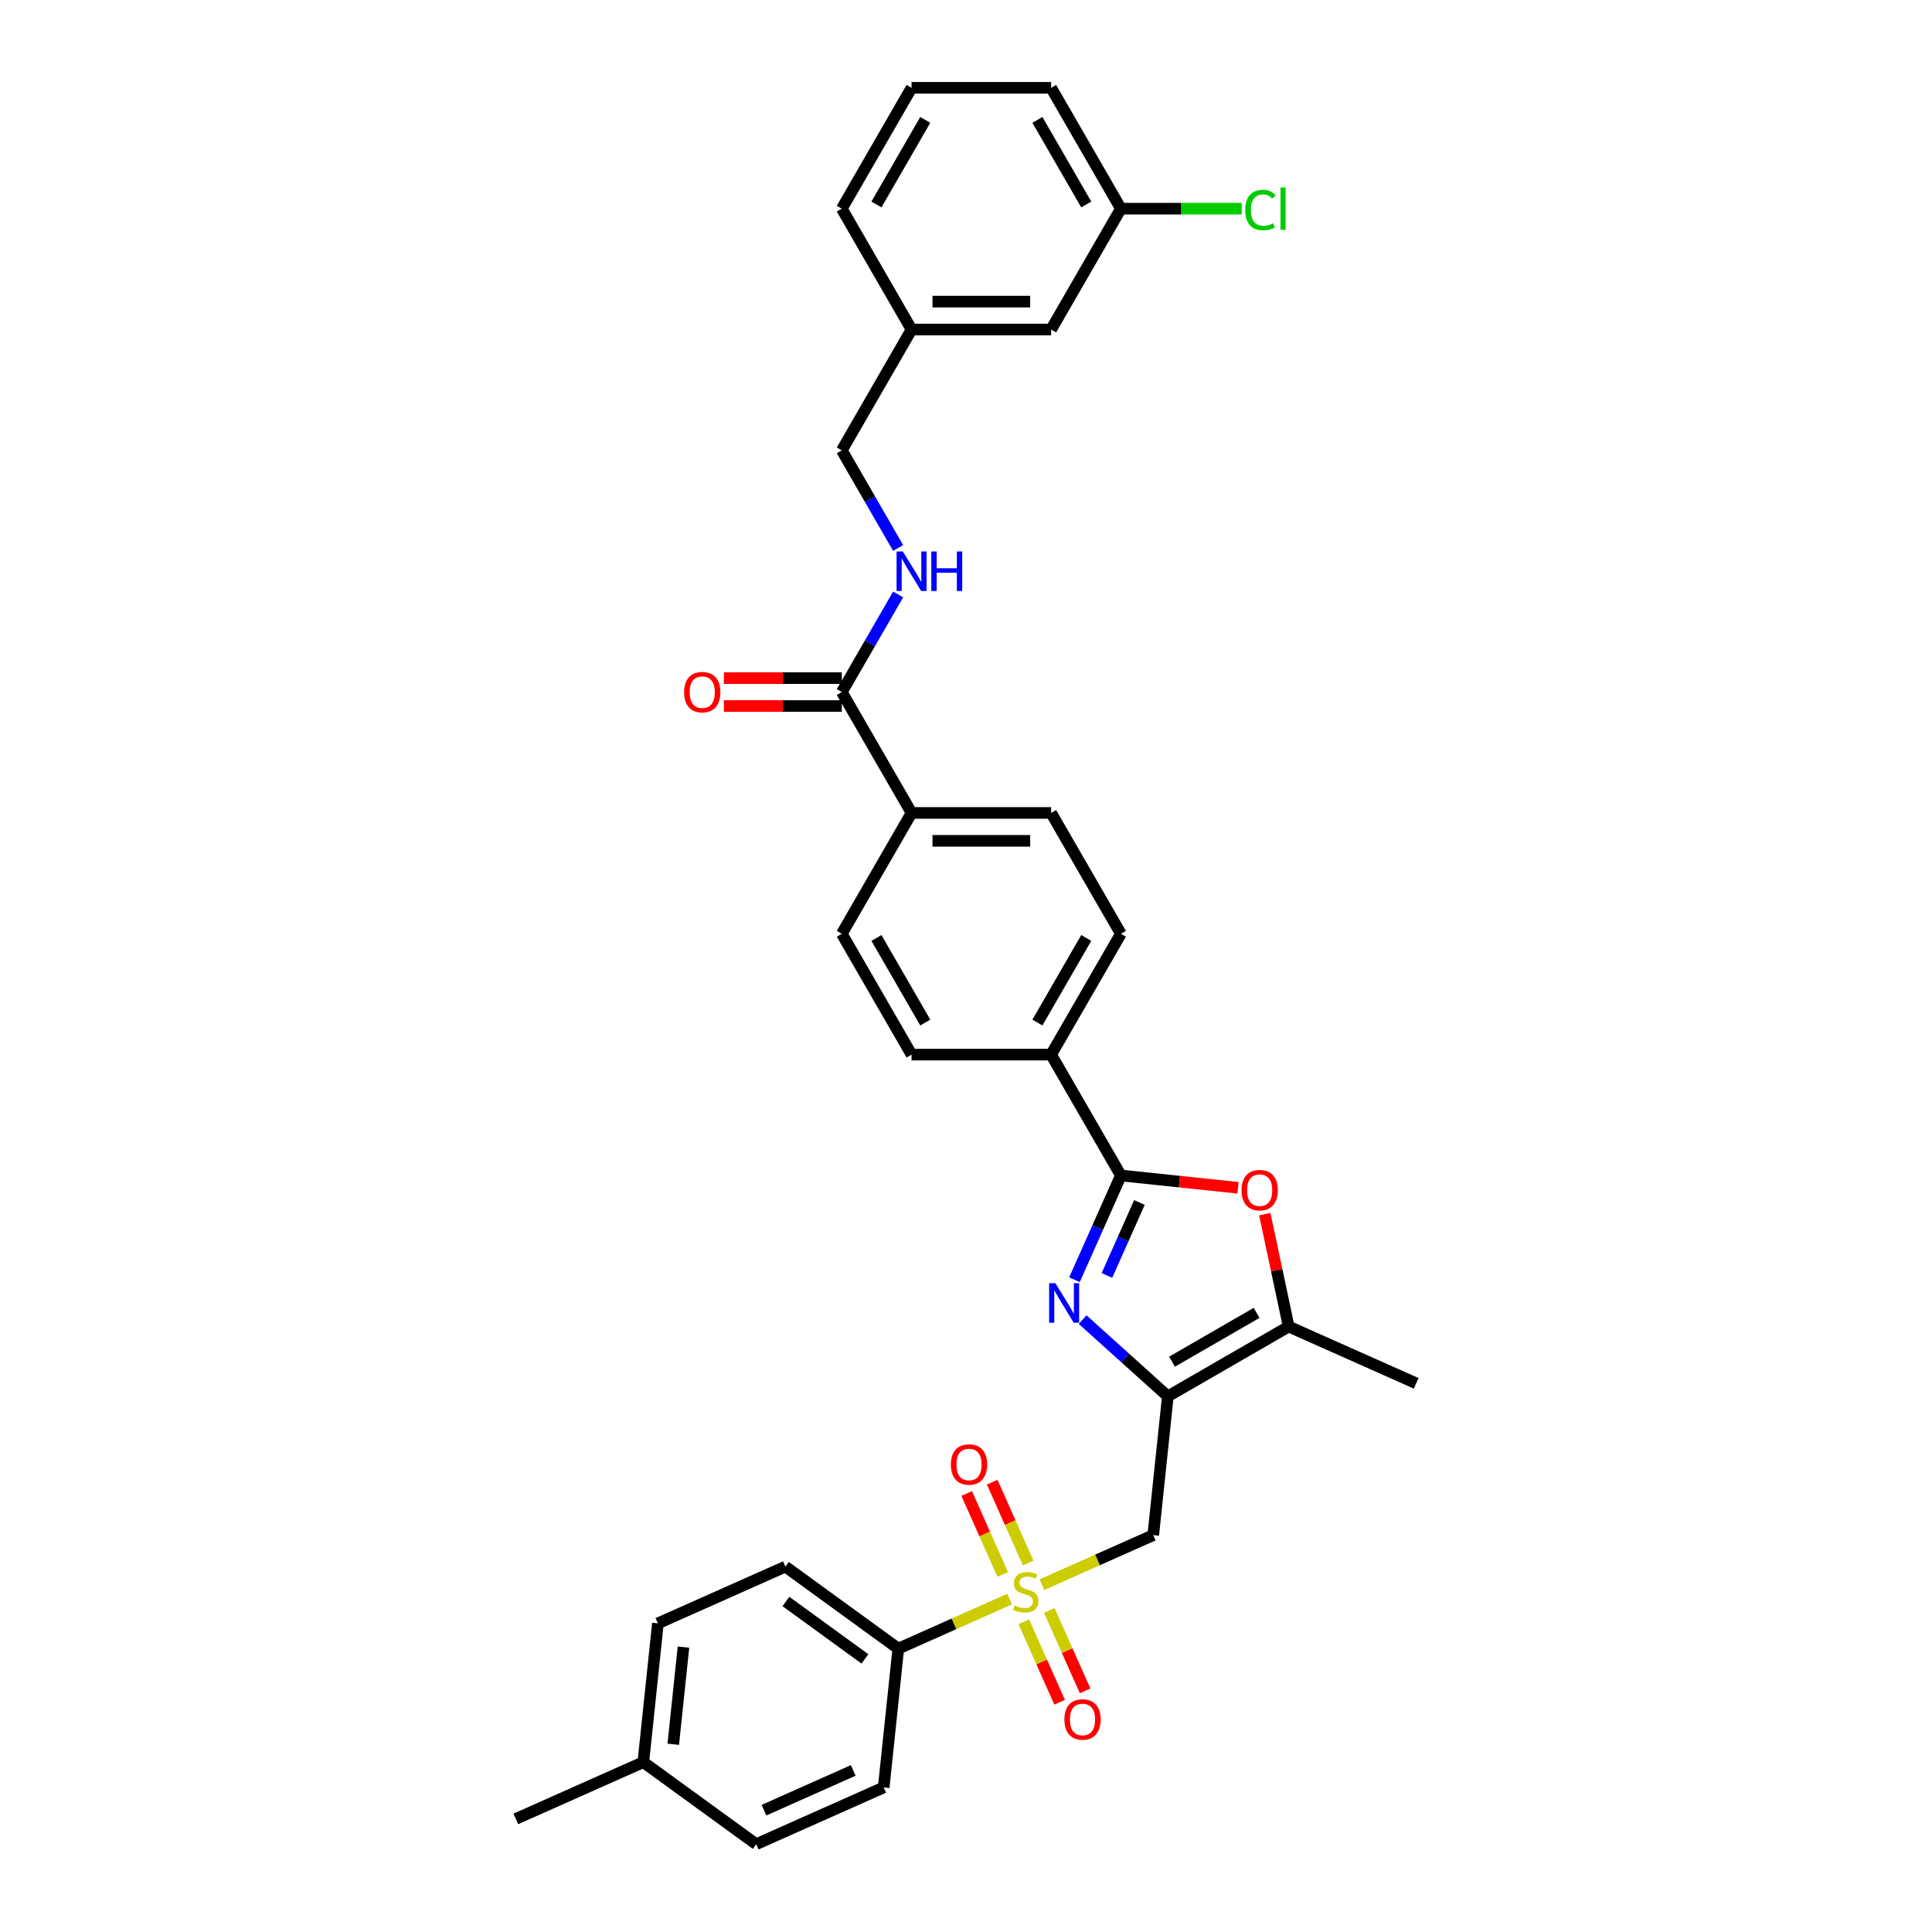 <?xml version='1.0' encoding='iso-8859-1'?>
<svg version='1.1' baseProfile='full'
              xmlns='http://www.w3.org/2000/svg'
                      xmlns:rdkit='http://www.rdkit.org/xml'
                      xmlns:xlink='http://www.w3.org/1999/xlink'
                  xml:space='preserve'
width='1000px' height='1000px' viewBox='0 0 1000 1000'>
<!-- END OF HEADER -->
<rect style='opacity:1.0;fill:#FFFFFF;stroke:none' width='1000' height='1000' x='0' y='0'> </rect>
<path class='bond-3' d='M 539.298,820.231 L 568.108,807.404' style='fill:none;fill-rule:evenodd;stroke:#CCCC00;stroke-width:6px;stroke-linecap:butt;stroke-linejoin:miter;stroke-opacity:1' />
<path class='bond-3' d='M 568.108,807.404 L 596.918,794.577' style='fill:none;fill-rule:evenodd;stroke:#000000;stroke-width:6px;stroke-linecap:butt;stroke-linejoin:miter;stroke-opacity:1' />
<path class='bond-7' d='M 522.569,827.679 L 493.759,840.506' style='fill:none;fill-rule:evenodd;stroke:#CCCC00;stroke-width:6px;stroke-linecap:butt;stroke-linejoin:miter;stroke-opacity:1' />
<path class='bond-7' d='M 493.759,840.506 L 464.949,853.333' style='fill:none;fill-rule:evenodd;stroke:#000000;stroke-width:6px;stroke-linecap:butt;stroke-linejoin:miter;stroke-opacity:1' />
<path class='bond-10' d='M 529.924,839.446 L 539.191,860.259' style='fill:none;fill-rule:evenodd;stroke:#CCCC00;stroke-width:6px;stroke-linecap:butt;stroke-linejoin:miter;stroke-opacity:1' />
<path class='bond-10' d='M 539.191,860.259 L 548.457,881.072' style='fill:none;fill-rule:evenodd;stroke:#FF0000;stroke-width:6px;stroke-linecap:butt;stroke-linejoin:miter;stroke-opacity:1' />
<path class='bond-10' d='M 543.121,833.571 L 552.388,854.384' style='fill:none;fill-rule:evenodd;stroke:#CCCC00;stroke-width:6px;stroke-linecap:butt;stroke-linejoin:miter;stroke-opacity:1' />
<path class='bond-10' d='M 552.388,854.384 L 561.654,875.197' style='fill:none;fill-rule:evenodd;stroke:#FF0000;stroke-width:6px;stroke-linecap:butt;stroke-linejoin:miter;stroke-opacity:1' />
<path class='bond-11' d='M 532.187,809.013 L 522.873,788.092' style='fill:none;fill-rule:evenodd;stroke:#CCCC00;stroke-width:6px;stroke-linecap:butt;stroke-linejoin:miter;stroke-opacity:1' />
<path class='bond-11' d='M 522.873,788.092 L 513.558,767.171' style='fill:none;fill-rule:evenodd;stroke:#FF0000;stroke-width:6px;stroke-linecap:butt;stroke-linejoin:miter;stroke-opacity:1' />
<path class='bond-11' d='M 518.99,814.888 L 509.676,793.967' style='fill:none;fill-rule:evenodd;stroke:#CCCC00;stroke-width:6px;stroke-linecap:butt;stroke-linejoin:miter;stroke-opacity:1' />
<path class='bond-11' d='M 509.676,793.967 L 500.361,773.046' style='fill:none;fill-rule:evenodd;stroke:#FF0000;stroke-width:6px;stroke-linecap:butt;stroke-linejoin:miter;stroke-opacity:1' />
<path class='bond-0' d='M 604.468,722.743 L 596.918,794.577' style='fill:none;fill-rule:evenodd;stroke:#000000;stroke-width:6px;stroke-linecap:butt;stroke-linejoin:miter;stroke-opacity:1' />
<path class='bond-1' d='M 604.468,722.743 L 582.412,702.883' style='fill:none;fill-rule:evenodd;stroke:#000000;stroke-width:6px;stroke-linecap:butt;stroke-linejoin:miter;stroke-opacity:1' />
<path class='bond-1' d='M 582.412,702.883 L 560.355,683.023' style='fill:none;fill-rule:evenodd;stroke:#0000FF;stroke-width:6px;stroke-linecap:butt;stroke-linejoin:miter;stroke-opacity:1' />
<path class='bond-5' d='M 604.468,722.743 L 667.021,686.628' style='fill:none;fill-rule:evenodd;stroke:#000000;stroke-width:6px;stroke-linecap:butt;stroke-linejoin:miter;stroke-opacity:1' />
<path class='bond-5' d='M 606.628,704.815 L 650.415,679.535' style='fill:none;fill-rule:evenodd;stroke:#000000;stroke-width:6px;stroke-linecap:butt;stroke-linejoin:miter;stroke-opacity:1' />
<path class='bond-2' d='M 556.149,662.379 L 568.16,635.403' style='fill:none;fill-rule:evenodd;stroke:#0000FF;stroke-width:6px;stroke-linecap:butt;stroke-linejoin:miter;stroke-opacity:1' />
<path class='bond-2' d='M 568.16,635.403 L 580.17,608.427' style='fill:none;fill-rule:evenodd;stroke:#000000;stroke-width:6px;stroke-linecap:butt;stroke-linejoin:miter;stroke-opacity:1' />
<path class='bond-2' d='M 572.949,660.162 L 581.357,641.279' style='fill:none;fill-rule:evenodd;stroke:#0000FF;stroke-width:6px;stroke-linecap:butt;stroke-linejoin:miter;stroke-opacity:1' />
<path class='bond-2' d='M 581.357,641.279 L 589.764,622.396' style='fill:none;fill-rule:evenodd;stroke:#000000;stroke-width:6px;stroke-linecap:butt;stroke-linejoin:miter;stroke-opacity:1' />
<path class='bond-8' d='M 580.17,608.427 L 544.055,545.875' style='fill:none;fill-rule:evenodd;stroke:#000000;stroke-width:6px;stroke-linecap:butt;stroke-linejoin:miter;stroke-opacity:1' />
<path class='bond-34' d='M 580.17,608.427 L 610.489,611.614' style='fill:none;fill-rule:evenodd;stroke:#000000;stroke-width:6px;stroke-linecap:butt;stroke-linejoin:miter;stroke-opacity:1' />
<path class='bond-34' d='M 610.489,611.614 L 640.808,614.8' style='fill:none;fill-rule:evenodd;stroke:#FF0000;stroke-width:6px;stroke-linecap:butt;stroke-linejoin:miter;stroke-opacity:1' />
<path class='bond-4' d='M 654.654,628.444 L 660.837,657.536' style='fill:none;fill-rule:evenodd;stroke:#FF0000;stroke-width:6px;stroke-linecap:butt;stroke-linejoin:miter;stroke-opacity:1' />
<path class='bond-4' d='M 660.837,657.536 L 667.021,686.628' style='fill:none;fill-rule:evenodd;stroke:#000000;stroke-width:6px;stroke-linecap:butt;stroke-linejoin:miter;stroke-opacity:1' />
<path class='bond-28' d='M 667.021,686.628 L 733.006,716.007' style='fill:none;fill-rule:evenodd;stroke:#000000;stroke-width:6px;stroke-linecap:butt;stroke-linejoin:miter;stroke-opacity:1' />
<path class='bond-6' d='M 435.711,358.217 L 471.826,420.77' style='fill:none;fill-rule:evenodd;stroke:#000000;stroke-width:6px;stroke-linecap:butt;stroke-linejoin:miter;stroke-opacity:1' />
<path class='bond-9' d='M 435.711,358.217 L 450.295,332.958' style='fill:none;fill-rule:evenodd;stroke:#000000;stroke-width:6px;stroke-linecap:butt;stroke-linejoin:miter;stroke-opacity:1' />
<path class='bond-9' d='M 450.295,332.958 L 464.878,307.698' style='fill:none;fill-rule:evenodd;stroke:#0000FF;stroke-width:6px;stroke-linecap:butt;stroke-linejoin:miter;stroke-opacity:1' />
<path class='bond-13' d='M 435.711,350.994 L 405.194,350.994' style='fill:none;fill-rule:evenodd;stroke:#000000;stroke-width:6px;stroke-linecap:butt;stroke-linejoin:miter;stroke-opacity:1' />
<path class='bond-13' d='M 405.194,350.994 L 374.677,350.994' style='fill:none;fill-rule:evenodd;stroke:#FF0000;stroke-width:6px;stroke-linecap:butt;stroke-linejoin:miter;stroke-opacity:1' />
<path class='bond-13' d='M 435.711,365.44 L 405.194,365.44' style='fill:none;fill-rule:evenodd;stroke:#000000;stroke-width:6px;stroke-linecap:butt;stroke-linejoin:miter;stroke-opacity:1' />
<path class='bond-13' d='M 405.194,365.44 L 374.677,365.44' style='fill:none;fill-rule:evenodd;stroke:#FF0000;stroke-width:6px;stroke-linecap:butt;stroke-linejoin:miter;stroke-opacity:1' />
<path class='bond-18' d='M 464.949,853.333 L 406.514,810.878' style='fill:none;fill-rule:evenodd;stroke:#000000;stroke-width:6px;stroke-linecap:butt;stroke-linejoin:miter;stroke-opacity:1' />
<path class='bond-18' d='M 447.692,858.652 L 406.788,828.933' style='fill:none;fill-rule:evenodd;stroke:#000000;stroke-width:6px;stroke-linecap:butt;stroke-linejoin:miter;stroke-opacity:1' />
<path class='bond-19' d='M 464.949,853.333 L 457.399,925.167' style='fill:none;fill-rule:evenodd;stroke:#000000;stroke-width:6px;stroke-linecap:butt;stroke-linejoin:miter;stroke-opacity:1' />
<path class='bond-14' d='M 544.055,545.875 L 580.17,483.322' style='fill:none;fill-rule:evenodd;stroke:#000000;stroke-width:6px;stroke-linecap:butt;stroke-linejoin:miter;stroke-opacity:1' />
<path class='bond-14' d='M 536.962,529.269 L 562.242,485.482' style='fill:none;fill-rule:evenodd;stroke:#000000;stroke-width:6px;stroke-linecap:butt;stroke-linejoin:miter;stroke-opacity:1' />
<path class='bond-15' d='M 544.055,545.875 L 471.826,545.875' style='fill:none;fill-rule:evenodd;stroke:#000000;stroke-width:6px;stroke-linecap:butt;stroke-linejoin:miter;stroke-opacity:1' />
<path class='bond-20' d='M 464.878,283.631 L 450.295,258.372' style='fill:none;fill-rule:evenodd;stroke:#0000FF;stroke-width:6px;stroke-linecap:butt;stroke-linejoin:miter;stroke-opacity:1' />
<path class='bond-20' d='M 450.295,258.372 L 435.711,233.112' style='fill:none;fill-rule:evenodd;stroke:#000000;stroke-width:6px;stroke-linecap:butt;stroke-linejoin:miter;stroke-opacity:1' />
<path class='bond-12' d='M 471.826,420.77 L 435.711,483.322' style='fill:none;fill-rule:evenodd;stroke:#000000;stroke-width:6px;stroke-linecap:butt;stroke-linejoin:miter;stroke-opacity:1' />
<path class='bond-35' d='M 471.826,420.77 L 544.055,420.77' style='fill:none;fill-rule:evenodd;stroke:#000000;stroke-width:6px;stroke-linecap:butt;stroke-linejoin:miter;stroke-opacity:1' />
<path class='bond-35' d='M 482.66,435.215 L 533.221,435.215' style='fill:none;fill-rule:evenodd;stroke:#000000;stroke-width:6px;stroke-linecap:butt;stroke-linejoin:miter;stroke-opacity:1' />
<path class='bond-16' d='M 580.17,483.322 L 544.055,420.77' style='fill:none;fill-rule:evenodd;stroke:#000000;stroke-width:6px;stroke-linecap:butt;stroke-linejoin:miter;stroke-opacity:1' />
<path class='bond-17' d='M 471.826,545.875 L 435.711,483.322' style='fill:none;fill-rule:evenodd;stroke:#000000;stroke-width:6px;stroke-linecap:butt;stroke-linejoin:miter;stroke-opacity:1' />
<path class='bond-17' d='M 478.919,529.269 L 453.639,485.482' style='fill:none;fill-rule:evenodd;stroke:#000000;stroke-width:6px;stroke-linecap:butt;stroke-linejoin:miter;stroke-opacity:1' />
<path class='bond-25' d='M 406.514,810.878 L 340.529,840.256' style='fill:none;fill-rule:evenodd;stroke:#000000;stroke-width:6px;stroke-linecap:butt;stroke-linejoin:miter;stroke-opacity:1' />
<path class='bond-24' d='M 457.399,925.167 L 391.414,954.545' style='fill:none;fill-rule:evenodd;stroke:#000000;stroke-width:6px;stroke-linecap:butt;stroke-linejoin:miter;stroke-opacity:1' />
<path class='bond-24' d='M 441.625,916.377 L 395.436,936.942' style='fill:none;fill-rule:evenodd;stroke:#000000;stroke-width:6px;stroke-linecap:butt;stroke-linejoin:miter;stroke-opacity:1' />
<path class='bond-23' d='M 435.711,233.112 L 471.826,170.56' style='fill:none;fill-rule:evenodd;stroke:#000000;stroke-width:6px;stroke-linecap:butt;stroke-linejoin:miter;stroke-opacity:1' />
<path class='bond-21' d='M 544.055,170.56 L 471.826,170.56' style='fill:none;fill-rule:evenodd;stroke:#000000;stroke-width:6px;stroke-linecap:butt;stroke-linejoin:miter;stroke-opacity:1' />
<path class='bond-21' d='M 533.221,156.114 L 482.66,156.114' style='fill:none;fill-rule:evenodd;stroke:#000000;stroke-width:6px;stroke-linecap:butt;stroke-linejoin:miter;stroke-opacity:1' />
<path class='bond-22' d='M 544.055,170.56 L 580.17,108.007' style='fill:none;fill-rule:evenodd;stroke:#000000;stroke-width:6px;stroke-linecap:butt;stroke-linejoin:miter;stroke-opacity:1' />
<path class='bond-27' d='M 580.17,108.007 L 611.438,108.007' style='fill:none;fill-rule:evenodd;stroke:#000000;stroke-width:6px;stroke-linecap:butt;stroke-linejoin:miter;stroke-opacity:1' />
<path class='bond-27' d='M 611.438,108.007 L 642.706,108.007' style='fill:none;fill-rule:evenodd;stroke:#00CC00;stroke-width:6px;stroke-linecap:butt;stroke-linejoin:miter;stroke-opacity:1' />
<path class='bond-36' d='M 580.17,108.007 L 544.055,45.455' style='fill:none;fill-rule:evenodd;stroke:#000000;stroke-width:6px;stroke-linecap:butt;stroke-linejoin:miter;stroke-opacity:1' />
<path class='bond-36' d='M 562.242,105.847 L 536.962,62.06' style='fill:none;fill-rule:evenodd;stroke:#000000;stroke-width:6px;stroke-linecap:butt;stroke-linejoin:miter;stroke-opacity:1' />
<path class='bond-31' d='M 471.826,170.56 L 435.711,108.007' style='fill:none;fill-rule:evenodd;stroke:#000000;stroke-width:6px;stroke-linecap:butt;stroke-linejoin:miter;stroke-opacity:1' />
<path class='bond-26' d='M 391.414,954.545 L 332.979,912.09' style='fill:none;fill-rule:evenodd;stroke:#000000;stroke-width:6px;stroke-linecap:butt;stroke-linejoin:miter;stroke-opacity:1' />
<path class='bond-33' d='M 340.529,840.256 L 332.979,912.09' style='fill:none;fill-rule:evenodd;stroke:#000000;stroke-width:6px;stroke-linecap:butt;stroke-linejoin:miter;stroke-opacity:1' />
<path class='bond-33' d='M 353.763,852.541 L 348.478,902.825' style='fill:none;fill-rule:evenodd;stroke:#000000;stroke-width:6px;stroke-linecap:butt;stroke-linejoin:miter;stroke-opacity:1' />
<path class='bond-32' d='M 332.979,912.09 L 266.994,941.468' style='fill:none;fill-rule:evenodd;stroke:#000000;stroke-width:6px;stroke-linecap:butt;stroke-linejoin:miter;stroke-opacity:1' />
<path class='bond-29' d='M 471.826,45.455 L 435.711,108.007' style='fill:none;fill-rule:evenodd;stroke:#000000;stroke-width:6px;stroke-linecap:butt;stroke-linejoin:miter;stroke-opacity:1' />
<path class='bond-29' d='M 478.919,62.06 L 453.639,105.847' style='fill:none;fill-rule:evenodd;stroke:#000000;stroke-width:6px;stroke-linecap:butt;stroke-linejoin:miter;stroke-opacity:1' />
<path class='bond-30' d='M 471.826,45.455 L 544.055,45.455' style='fill:none;fill-rule:evenodd;stroke:#000000;stroke-width:6px;stroke-linecap:butt;stroke-linejoin:miter;stroke-opacity:1' />
<path  class='atom-0' d='M 525.155 830.976
Q 525.386 831.062, 526.34 831.467
Q 527.293 831.871, 528.333 832.131
Q 529.402 832.363, 530.442 832.363
Q 532.378 832.363, 533.505 831.438
Q 534.632 830.485, 534.632 828.838
Q 534.632 827.711, 534.054 827.018
Q 533.505 826.324, 532.638 825.949
Q 531.771 825.573, 530.327 825.14
Q 528.507 824.591, 527.409 824.071
Q 526.34 823.551, 525.56 822.453
Q 524.809 821.355, 524.809 819.506
Q 524.809 816.934, 526.542 815.345
Q 528.304 813.756, 531.771 813.756
Q 534.141 813.756, 536.828 814.883
L 536.163 817.108
Q 533.707 816.096, 531.858 816.096
Q 529.865 816.096, 528.767 816.934
Q 527.669 817.743, 527.698 819.159
Q 527.698 820.257, 528.247 820.921
Q 528.824 821.586, 529.633 821.961
Q 530.471 822.337, 531.858 822.77
Q 533.707 823.348, 534.805 823.926
Q 535.903 824.504, 536.683 825.689
Q 537.492 826.844, 537.492 828.838
Q 537.492 831.669, 535.585 833.2
Q 533.707 834.703, 530.558 834.703
Q 528.738 834.703, 527.351 834.298
Q 525.993 833.923, 524.375 833.258
L 525.155 830.976
' fill='#CCCC00'/>
<path  class='atom-2' d='M 546.27 664.184
L 552.973 675.019
Q 553.637 676.088, 554.706 678.023
Q 555.775 679.959, 555.833 680.075
L 555.833 664.184
L 558.549 664.184
L 558.549 684.64
L 555.746 684.64
L 548.552 672.794
Q 547.715 671.407, 546.819 669.818
Q 545.952 668.229, 545.692 667.738
L 545.692 684.64
L 543.034 684.64
L 543.034 664.184
L 546.27 664.184
' fill='#0000FF'/>
<path  class='atom-5' d='M 642.614 616.035
Q 642.614 611.123, 645.041 608.379
Q 647.468 605.634, 652.004 605.634
Q 656.54 605.634, 658.967 608.379
Q 661.393 611.123, 661.393 616.035
Q 661.393 621.004, 658.938 623.836
Q 656.482 626.638, 652.004 626.638
Q 647.497 626.638, 645.041 623.836
Q 642.614 621.033, 642.614 616.035
M 652.004 624.327
Q 655.124 624.327, 656.8 622.247
Q 658.504 620.138, 658.504 616.035
Q 658.504 612.019, 656.8 609.997
Q 655.124 607.945, 652.004 607.945
Q 648.883 607.945, 647.179 609.968
Q 645.503 611.99, 645.503 616.035
Q 645.503 620.166, 647.179 622.247
Q 648.883 624.327, 652.004 624.327
' fill='#FF0000'/>
<path  class='atom-10' d='M 467.304 285.437
L 474.007 296.271
Q 474.672 297.34, 475.741 299.276
Q 476.81 301.212, 476.867 301.327
L 476.867 285.437
L 479.583 285.437
L 479.583 305.892
L 476.781 305.892
L 469.587 294.047
Q 468.749 292.66, 467.853 291.071
Q 466.986 289.482, 466.726 288.991
L 466.726 305.892
L 464.068 305.892
L 464.068 285.437
L 467.304 285.437
' fill='#0000FF'/>
<path  class='atom-10' d='M 482.039 285.437
L 484.813 285.437
L 484.813 294.133
L 495.271 294.133
L 495.271 285.437
L 498.045 285.437
L 498.045 305.892
L 495.271 305.892
L 495.271 296.445
L 484.813 296.445
L 484.813 305.892
L 482.039 305.892
L 482.039 285.437
' fill='#0000FF'/>
<path  class='atom-11' d='M 550.922 889.998
Q 550.922 885.086, 553.349 882.341
Q 555.776 879.597, 560.312 879.597
Q 564.848 879.597, 567.275 882.341
Q 569.702 885.086, 569.702 889.998
Q 569.702 894.967, 567.246 897.798
Q 564.79 900.601, 560.312 900.601
Q 555.805 900.601, 553.349 897.798
Q 550.922 894.996, 550.922 889.998
M 560.312 898.29
Q 563.432 898.29, 565.108 896.209
Q 566.813 894.1, 566.813 889.998
Q 566.813 885.982, 565.108 883.959
Q 563.432 881.908, 560.312 881.908
Q 557.192 881.908, 555.487 883.93
Q 553.811 885.953, 553.811 889.998
Q 553.811 894.129, 555.487 896.209
Q 557.192 898.29, 560.312 898.29
' fill='#FF0000'/>
<path  class='atom-12' d='M 492.165 758.028
Q 492.165 753.116, 494.592 750.372
Q 497.019 747.627, 501.555 747.627
Q 506.091 747.627, 508.518 750.372
Q 510.945 753.116, 510.945 758.028
Q 510.945 762.997, 508.489 765.829
Q 506.033 768.631, 501.555 768.631
Q 497.048 768.631, 494.592 765.829
Q 492.165 763.026, 492.165 758.028
M 501.555 766.32
Q 504.676 766.32, 506.351 764.24
Q 508.056 762.131, 508.056 758.028
Q 508.056 754.012, 506.351 751.99
Q 504.676 749.938, 501.555 749.938
Q 498.435 749.938, 496.73 751.961
Q 495.055 753.983, 495.055 758.028
Q 495.055 762.159, 496.73 764.24
Q 498.435 766.32, 501.555 766.32
' fill='#FF0000'/>
<path  class='atom-14' d='M 354.092 358.275
Q 354.092 353.363, 356.519 350.619
Q 358.946 347.874, 363.482 347.874
Q 368.018 347.874, 370.445 350.619
Q 372.871 353.363, 372.871 358.275
Q 372.871 363.244, 370.416 366.076
Q 367.96 368.878, 363.482 368.878
Q 358.975 368.878, 356.519 366.076
Q 354.092 363.273, 354.092 358.275
M 363.482 366.567
Q 366.602 366.567, 368.278 364.487
Q 369.982 362.378, 369.982 358.275
Q 369.982 354.259, 368.278 352.237
Q 366.602 350.185, 363.482 350.185
Q 360.361 350.185, 358.657 352.208
Q 356.981 354.23, 356.981 358.275
Q 356.981 362.406, 358.657 364.487
Q 360.361 366.567, 363.482 366.567
' fill='#FF0000'/>
<path  class='atom-28' d='M 644.512 108.715
Q 644.512 103.63, 646.881 100.972
Q 649.279 98.285, 653.815 98.285
Q 658.033 98.285, 660.287 101.261
L 658.38 102.821
Q 656.733 100.654, 653.815 100.654
Q 650.724 100.654, 649.077 102.734
Q 647.459 104.786, 647.459 108.715
Q 647.459 112.76, 649.135 114.84
Q 650.839 116.92, 654.133 116.92
Q 656.386 116.92, 659.016 115.562
L 659.825 117.729
Q 658.756 118.423, 657.138 118.827
Q 655.52 119.232, 653.728 119.232
Q 649.279 119.232, 646.881 116.516
Q 644.512 113.8, 644.512 108.715
' fill='#00CC00'/>
<path  class='atom-28' d='M 662.771 97.043
L 665.43 97.043
L 665.43 118.971
L 662.771 118.971
L 662.771 97.043
' fill='#00CC00'/>
</svg>
